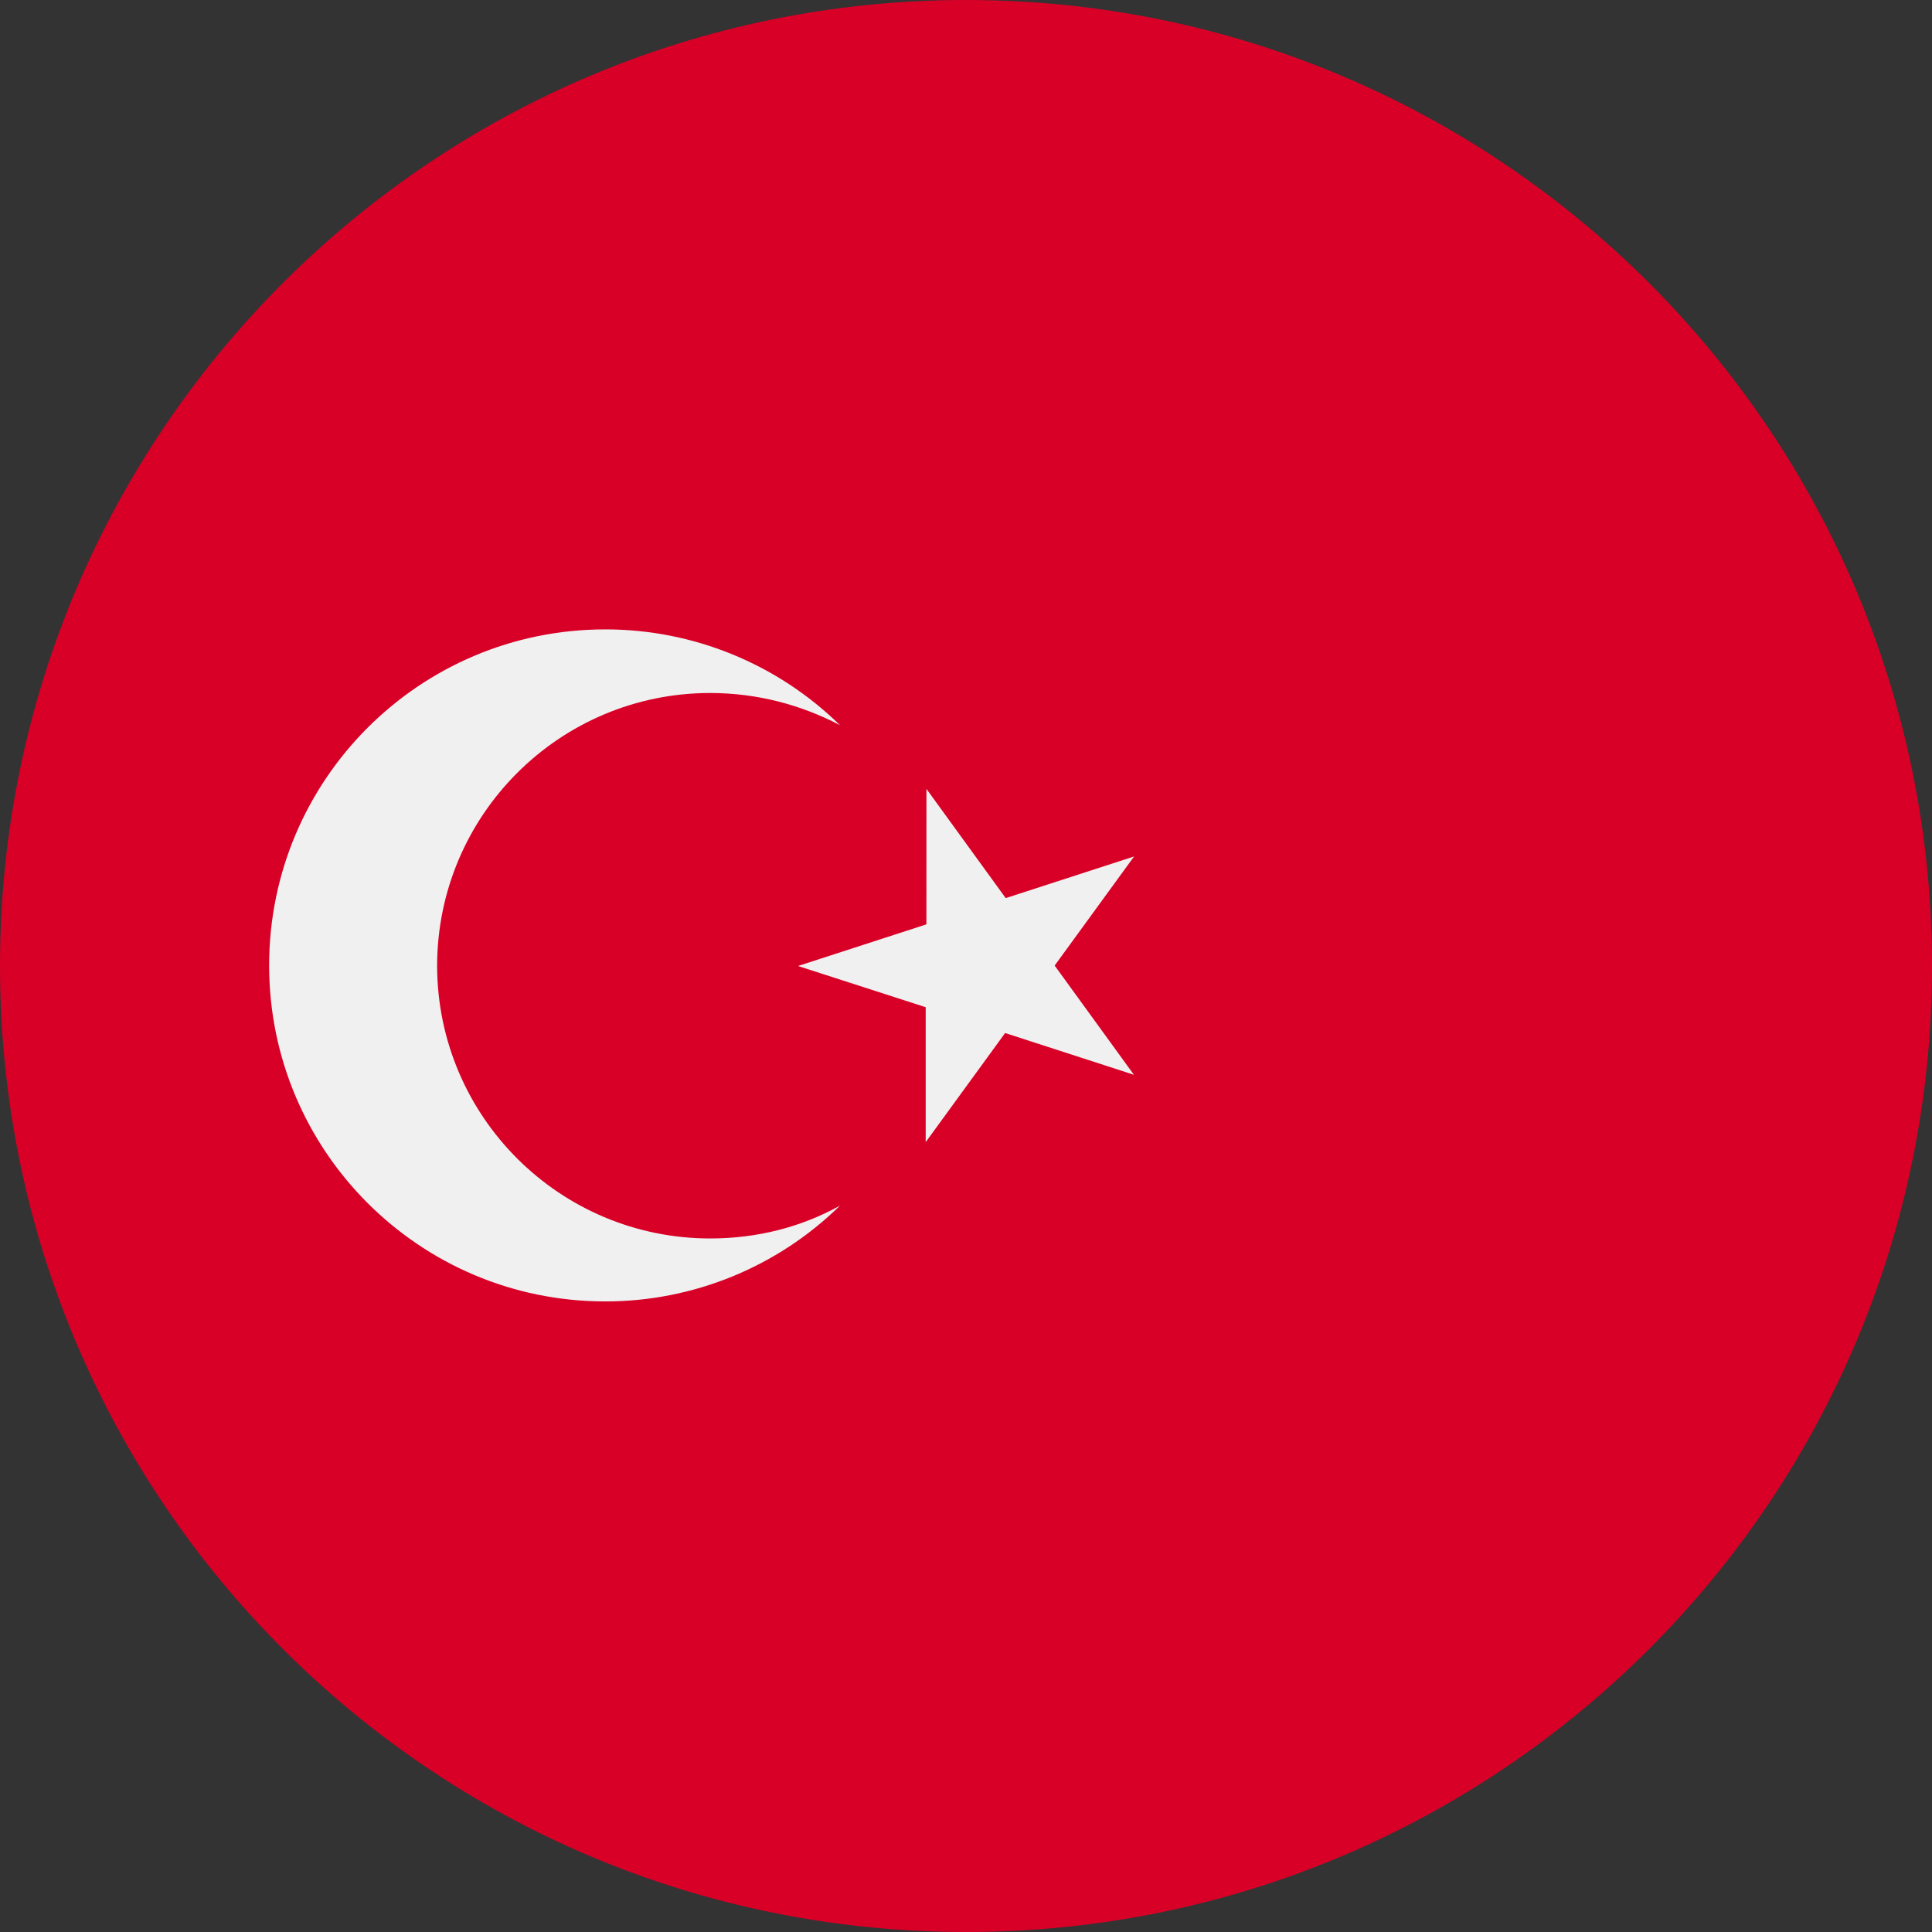 <svg fill="none" height="512" viewBox="0 0 36 36" width="512" xmlns="http://www.w3.org/2000/svg"><rect x="0" y="0" width="36" height="36" fill="#333333" stroke="none"/><g id="36 Multicolor / Flag / mc_36_flag_turkey"><g id="mc_36_flag_Turkey"><path id="Oval" d="m18 36c9.941 0 18-8.059 18-18 0-9.941-8.059-18-18-18-9.941 0-18 8.059-18 18 0 9.941 8.059 18 18 18z" fill="#d80027"/><path id="Shape" clip-rule="evenodd" d="m8.145 18c.007 2.805 2.283 5.076 5.088 5.077.876-0 1.699-.212 2.419-.612-1.168 1.146-2.74 1.787-4.376 1.785-3.458 0-6.261-2.803-6.261-6.261 0-3.458 2.803-6.261 6.261-6.261 1.636-.002 3.208.639 4.376 1.785-.72-.378-1.544-.6-2.42-.6-2.809.002-5.085 2.278-5.087 5.087zm10.595-1.265-1.477-2.035-.001 2.524-2.392.776 2.379.768v2.514l1.48-2.033 2.4.778-1.477-2.035 1.48-2.033z" fill="#f0f0f0" fill-rule="evenodd"/></g></g></svg>